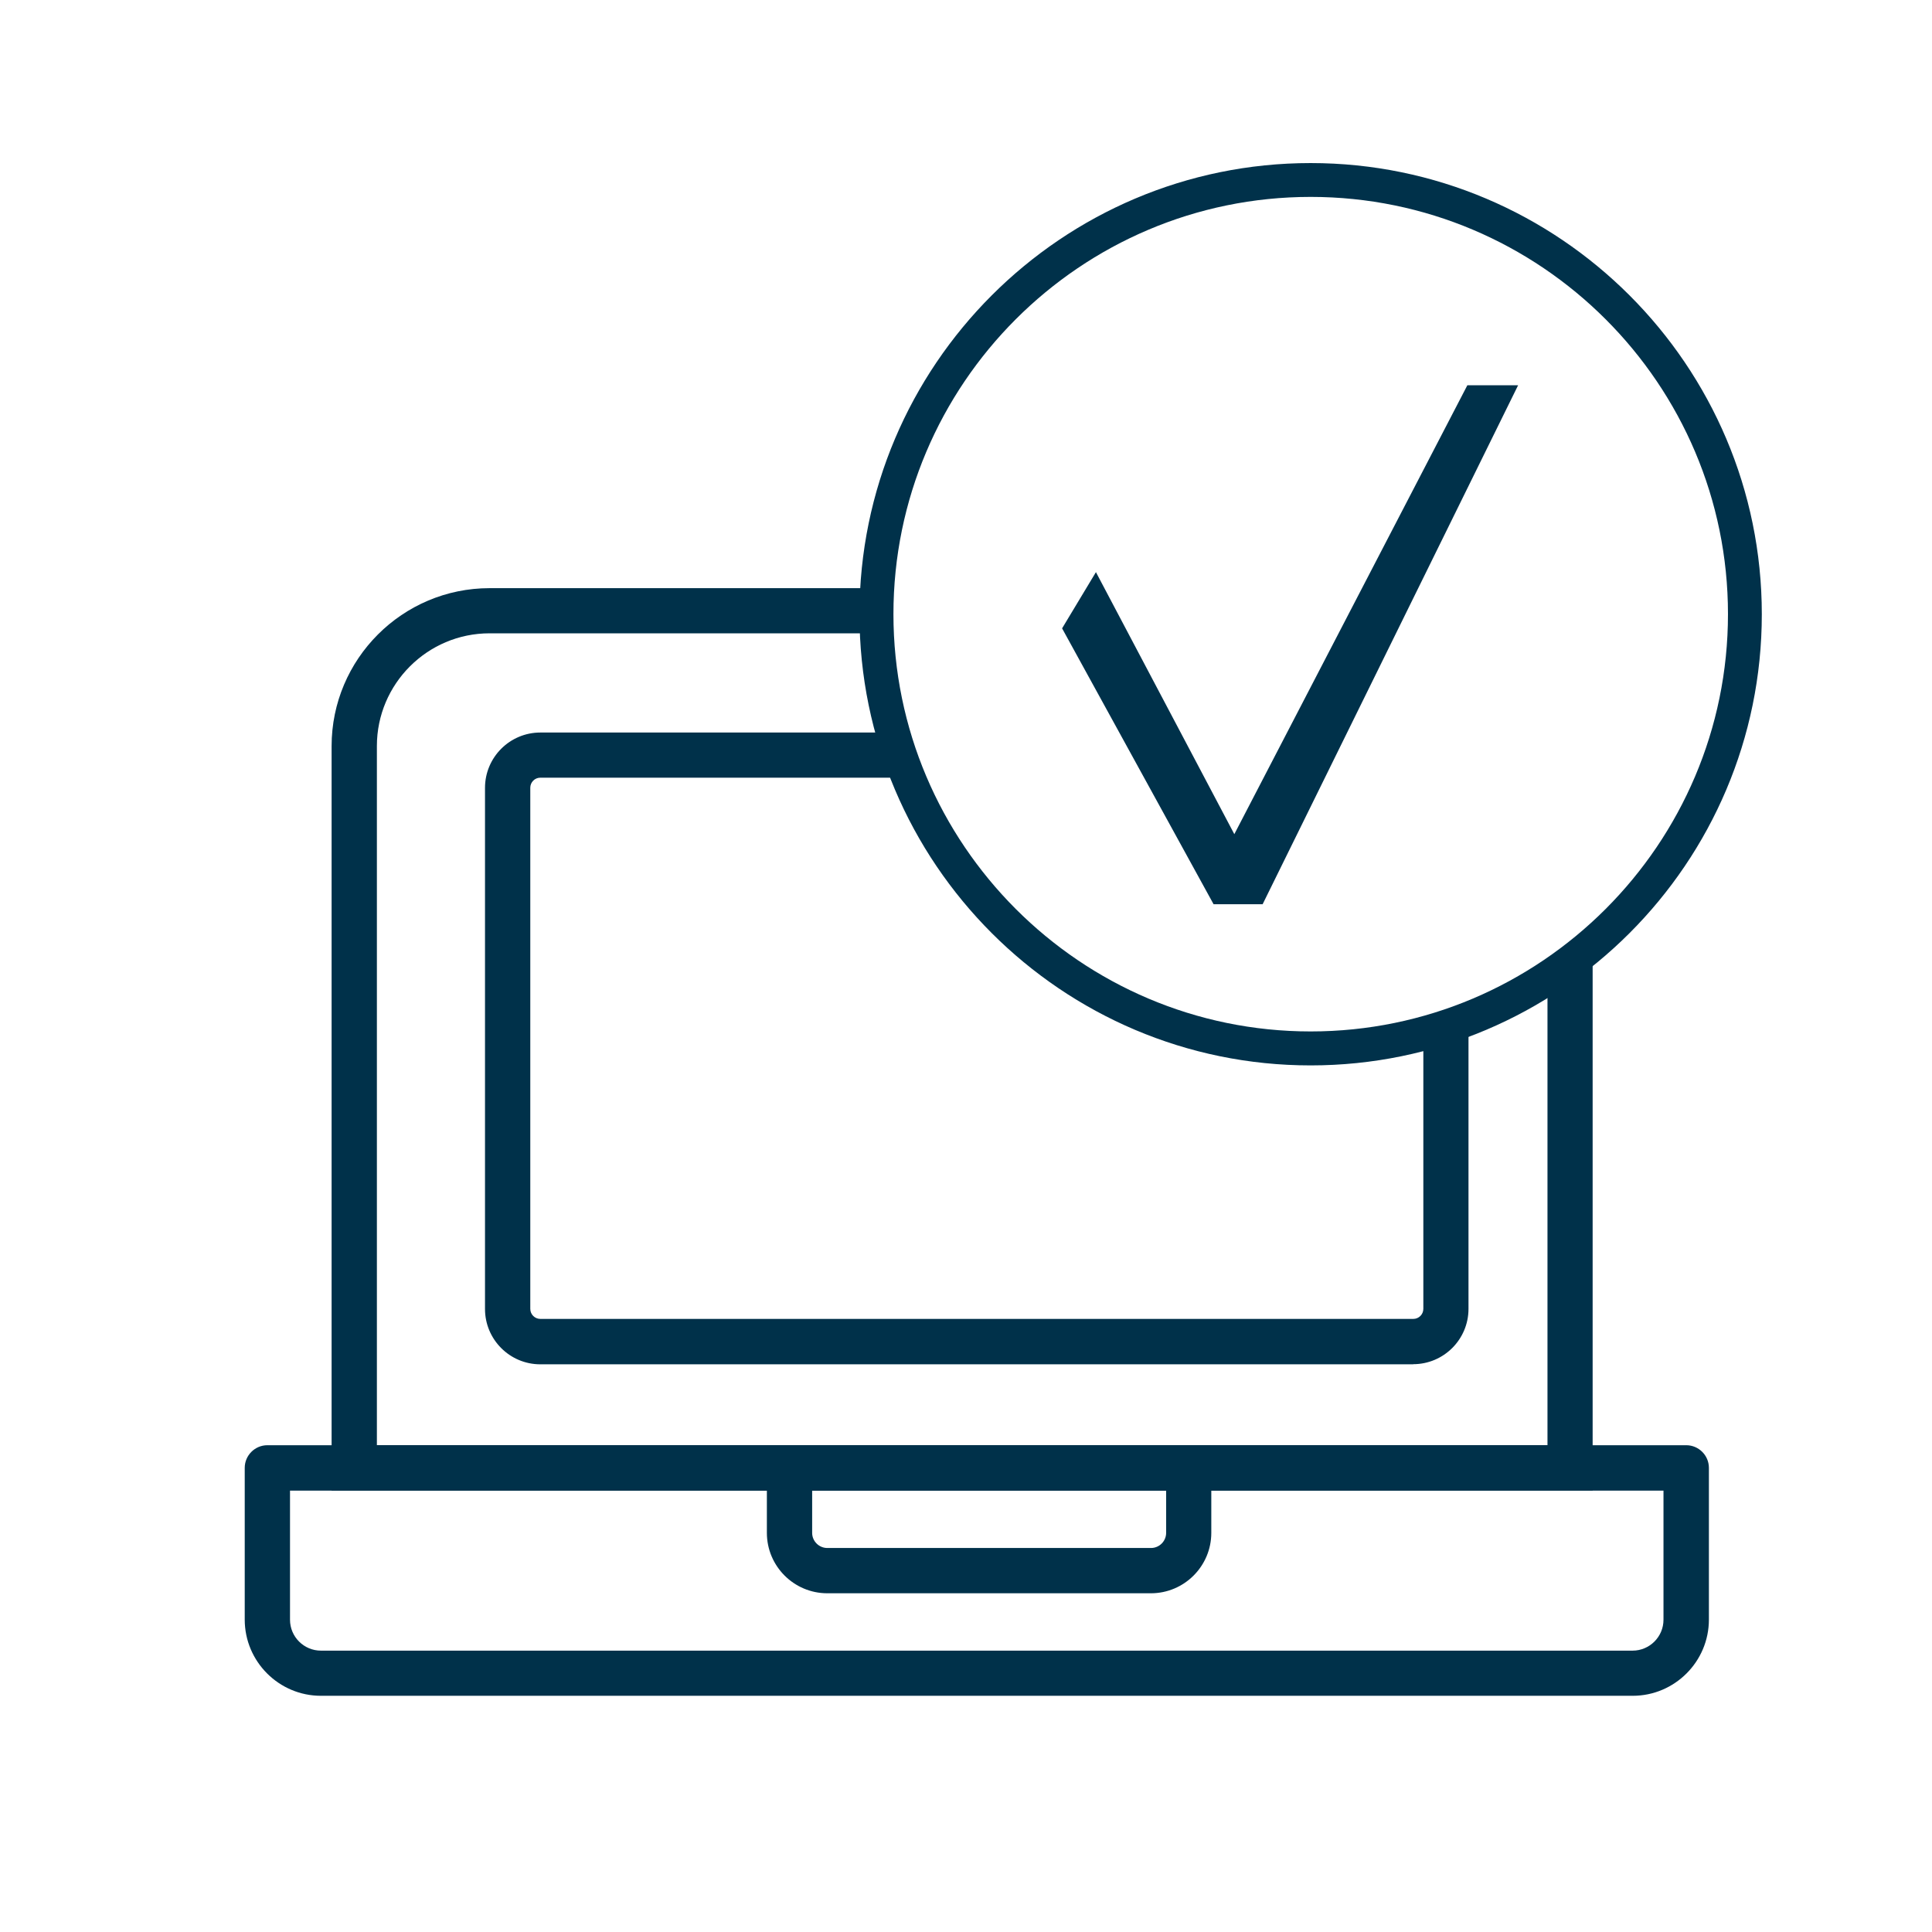 <?xml version="1.0" encoding="UTF-8"?>
<svg id="Laag_4" data-name="Laag 4" xmlns="http://www.w3.org/2000/svg" viewBox="0 0 151.89 151.89">
  <defs>
    <style>
      .cls-1 {
        fill: #00314a;
      }
    </style>
  </defs>
  <path class="cls-1" d="M111.11,107.26H42.48c-2.4,0-4.35-1.95-4.35-4.35v-40.97c0-2.4,1.95-4.35,4.35-4.35h28.26v3.55h-28.26c-.44,0-.79.36-.79.79v40.97c0,.44.36.79.79.79h68.63c.44,0,.79-.36.79-.79v-22.08h3.55v22.08c0,2.4-1.95,4.35-4.35,4.35Z"/>
  <path class="cls-1" d="M125.21,117.19H26.07v-58.53c0-6.85,5.57-12.42,12.42-12.42h29.97v3.55h-29.97c-4.89,0-8.86,3.98-8.86,8.86v54.97h92.03v-37.92h3.55v41.48Z"/>
  <path class="cls-1" d="M128.35,133.32H25.23c-3.3,0-5.99-2.69-5.99-5.99v-11.93c0-.98.8-1.78,1.78-1.78h111.55c.98,0,1.78.8,1.78,1.78v11.93c0,3.3-2.69,5.99-5.99,5.99ZM22.8,117.19v10.15c0,1.34,1.09,2.43,2.43,2.43h103.12c1.34,0,2.43-1.09,2.43-2.43v-10.15H22.8Z"/>
  <path class="cls-1" d="M90.49,125.26h-25.45c-2.62,0-4.75-2.13-4.75-4.75v-6.88h34.94v6.88c0,2.62-2.13,4.75-4.75,4.75ZM63.85,117.19v3.32c0,.66.54,1.19,1.19,1.19h25.45c.66,0,1.19-.54,1.19-1.19v-3.32h-27.84Z"/>
  <path class="cls-1" d="M103.04,83.76c-19.56,0-35.47-15.91-35.47-35.47s15.91-35.47,35.47-35.47,35.47,15.91,35.47,35.47-15.91,35.47-35.47,35.47ZM103.04,15.48c-18.09,0-32.8,14.72-32.8,32.8s14.72,32.81,32.8,32.81,32.81-14.72,32.81-32.81-14.72-32.8-32.81-32.8Z"/>
  <path class="cls-1" d="M99.28,71.09h-3.87l-11.91-21.69,2.66-4.42,10.88,20.6,18.32-35.29h3.99l-20.08,40.79Z"/>
</svg>